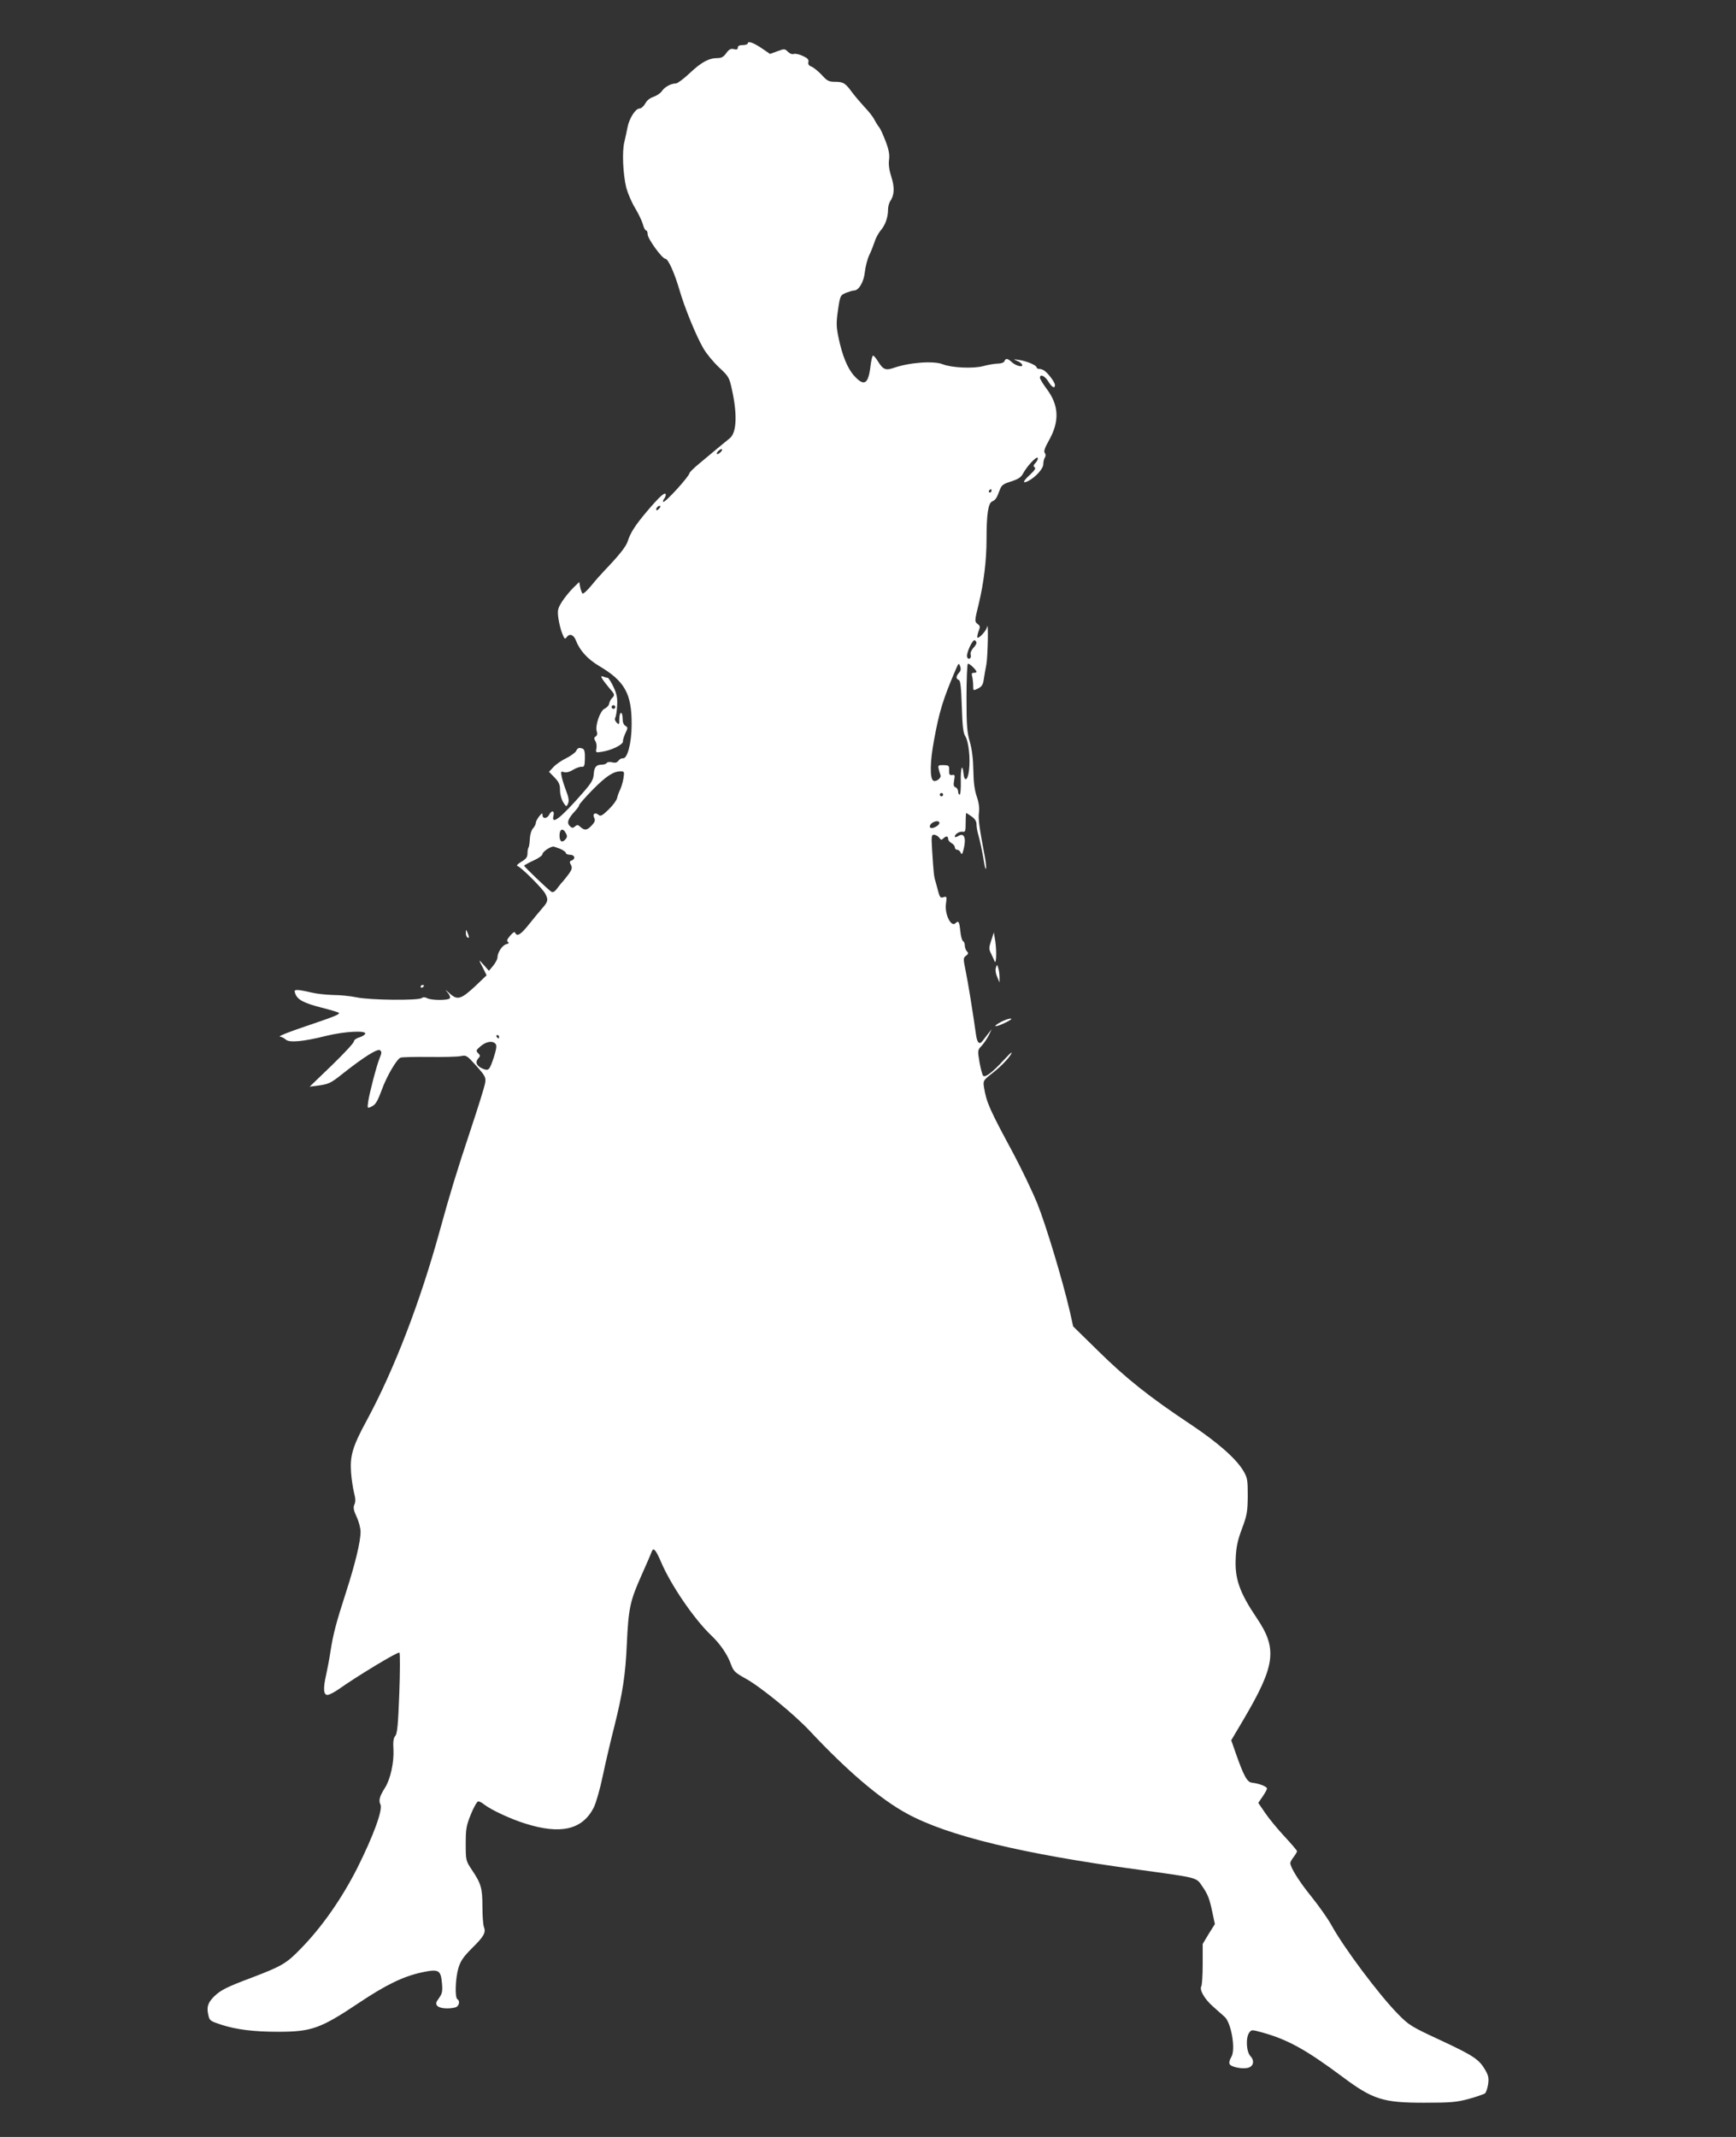 <?xml version="1.0" standalone="no"?>
<!DOCTYPE svg PUBLIC "-//W3C//DTD SVG 20010904//EN"
 "http://www.w3.org/TR/2001/REC-SVG-20010904/DTD/svg10.dtd">
<svg version="1.0" xmlns="http://www.w3.org/2000/svg"
 width="1040pt" height="1280pt" viewBox="0 0 1040 1280"
 preserveAspectRatio="xMidYMid meet">
<rect x="0" y="0" width="1040" height="1280" fill="#333333" stroke="none"/>
<g transform="translate(0,1280) scale(0.1,-0.1)"
fill="#ffffff" stroke="none">
<path d="M4480 12541 c0 -6 -13 -11 -30 -11 -20 0 -30 -5 -30 -15 0 -11 -7
-14 -24 -9 -18 4 -28 -1 -45 -24 -16 -23 -29 -30 -54 -30 -51 0 -96 -25 -166
-91 -36 -34 -73 -61 -82 -61 -29 0 -68 -21 -84 -46 -8 -12 -30 -27 -50 -34
-22 -7 -41 -23 -50 -41 -9 -16 -24 -29 -34 -29 -24 0 -62 -60 -72 -114 -4 -23
-13 -62 -19 -88 -14 -57 -8 -191 12 -273 9 -33 32 -87 52 -120 20 -33 41 -77
47 -97 5 -21 14 -38 19 -38 6 0 10 -11 10 -24 0 -26 87 -146 106 -146 17 0 55
-86 84 -185 30 -105 101 -279 144 -352 19 -33 61 -83 94 -114 55 -51 61 -60
75 -124 35 -154 31 -266 -11 -300 -18 -14 -84 -69 -181 -150 -33 -27 -60 -54
-60 -58 -2 -21 -149 -182 -158 -173 -3 3 0 12 7 20 6 9 10 20 8 26 -5 15 -41
-19 -114 -105 -68 -81 -97 -125 -113 -176 -11 -34 -52 -85 -141 -178 -19 -20
-55 -60 -78 -89 -24 -29 -47 -50 -52 -47 -4 2 -10 19 -14 37 l-6 32 -36 -35
c-19 -19 -49 -55 -66 -81 -27 -43 -29 -53 -23 -100 4 -29 14 -70 23 -92 14
-35 16 -37 28 -21 17 22 41 13 54 -21 23 -60 70 -112 139 -153 154 -91 196
-166 195 -351 0 -111 -26 -208 -53 -202 -7 1 -19 -5 -26 -14 -8 -12 -19 -15
-38 -10 -14 3 -29 2 -32 -4 -3 -5 -16 -10 -28 -10 -35 0 -47 -14 -50 -56 -2
-33 -13 -53 -62 -109 -135 -155 -195 -202 -179 -140 7 30 -11 34 -26 5 -13
-25 -40 -26 -40 -2 0 14 -4 12 -20 -8 -11 -14 -20 -31 -20 -39 0 -8 -8 -23
-17 -33 -10 -11 -18 -38 -19 -64 -1 -25 -5 -48 -8 -51 -3 -4 -6 -19 -6 -35 0
-22 -8 -33 -37 -50 -23 -14 -31 -23 -22 -26 21 -6 148 -133 165 -164 20 -38
18 -48 -19 -90 -17 -20 -54 -64 -80 -97 -48 -60 -70 -73 -81 -48 -3 8 -13 2
-30 -18 -18 -21 -22 -31 -13 -37 8 -6 5 -10 -11 -14 -24 -7 -52 -50 -52 -81
-1 -10 -12 -31 -26 -48 l-25 -30 -31 35 c-33 37 -33 36 -2 -23 l19 -39 -67
-64 c-87 -81 -108 -87 -156 -43 -23 21 -28 24 -13 7 13 -14 20 -31 16 -37 -8
-14 -110 -14 -136 0 -13 7 -24 7 -32 1 -19 -16 -311 -13 -390 4 -38 8 -101 14
-140 14 -40 1 -99 7 -132 15 -33 8 -70 15 -82 15 -19 0 -21 -3 -14 -22 13 -36
50 -56 155 -83 55 -14 102 -28 105 -31 10 -9 -20 -21 -197 -81 -96 -32 -166
-60 -156 -62 11 -1 27 -10 36 -18 22 -20 106 -12 245 23 107 26 238 33 231 12
-3 -7 -19 -17 -36 -22 -18 -5 -32 -16 -32 -24 0 -9 -60 -73 -132 -143 l-133
-128 40 5 c75 10 84 14 157 72 125 99 210 153 225 141 10 -9 10 -17 -2 -45
-18 -43 -61 -207 -69 -261 -6 -42 -6 -43 18 -32 26 12 36 28 65 106 29 79 89
181 111 188 10 3 88 5 172 4 84 -1 169 1 188 5 34 7 37 4 94 -59 54 -61 58
-69 52 -103 -3 -20 -42 -145 -86 -277 -85 -255 -125 -387 -185 -605 -117 -426
-273 -833 -438 -1138 -85 -156 -101 -212 -94 -312 3 -42 12 -97 18 -122 9 -33
10 -53 2 -70 -8 -18 -5 -33 13 -73 13 -27 24 -68 24 -90 0 -60 -32 -191 -88
-365 -59 -182 -76 -248 -92 -350 -6 -41 -18 -105 -26 -141 -20 -86 -16 -125
11 -121 11 2 40 17 64 34 112 79 356 227 364 219 4 -4 4 -114 -1 -245 -7 -186
-12 -240 -24 -254 -11 -12 -14 -34 -11 -82 4 -76 -18 -177 -51 -229 -32 -50
-39 -77 -27 -99 16 -30 -42 -188 -138 -380 -92 -182 -213 -356 -340 -485 -85
-88 -113 -104 -291 -172 -155 -58 -189 -76 -229 -115 -36 -37 -44 -62 -33
-110 7 -33 12 -36 75 -57 93 -30 195 -43 344 -43 199 0 253 19 483 173 163
109 267 159 378 183 101 21 113 15 120 -69 4 -46 0 -60 -18 -85 -19 -26 -21
-34 -10 -47 13 -15 66 -20 108 -9 22 6 30 38 12 49 -16 10 -12 125 6 186 13
43 29 67 81 119 72 71 85 94 72 128 -5 13 -9 68 -9 123 0 110 -8 137 -64 220
-35 53 -36 56 -36 154 0 89 3 109 31 178 17 42 37 77 44 77 7 0 23 -8 36 -19
41 -32 161 -88 246 -114 212 -67 342 -37 410 96 14 29 38 112 54 190 16 76 47
209 69 295 50 199 67 310 75 492 10 215 19 258 84 405 32 72 61 138 64 148 11
31 24 18 58 -61 59 -138 198 -341 299 -437 55 -52 99 -117 119 -174 15 -41 24
-50 89 -86 90 -50 292 -215 385 -315 222 -237 421 -407 580 -493 243 -133 687
-241 1387 -336 356 -49 346 -46 380 -96 37 -53 46 -78 64 -164 l14 -66 -37
-59 -36 -60 0 -120 c0 -67 -4 -126 -8 -133 -13 -21 18 -76 69 -121 27 -24 58
-52 70 -62 41 -37 68 -199 40 -242 -9 -14 -14 -32 -10 -41 7 -18 80 -33 113
-22 31 9 37 43 12 69 -25 27 -29 111 -7 141 13 18 15 18 77 1 152 -42 261
-102 479 -264 184 -138 245 -157 490 -157 162 0 195 3 270 23 46 13 90 28 96
33 7 5 15 30 19 55 5 38 2 52 -19 88 -36 61 -70 84 -272 178 -168 78 -183 87
-248 153 -115 117 -327 400 -401 536 -20 36 -72 110 -116 165 -75 92 -129 178
-129 205 0 6 9 22 20 36 11 14 20 30 20 35 0 4 -34 44 -75 88 -41 44 -93 107
-116 141 l-41 60 26 38 c14 20 26 42 26 48 0 12 -46 30 -90 35 -29 3 -49 41
-95 171 l-29 83 71 120 c194 328 207 427 82 612 -104 154 -133 237 -126 363 3
64 12 106 38 174 30 81 33 101 34 195 0 97 -2 108 -27 151 -45 74 -153 169
-318 279 -244 162 -383 273 -548 435 l-153 150 -20 90 c-43 185 -142 514 -194
644 -30 74 -96 211 -146 305 -141 261 -159 302 -174 392 -6 41 -6 42 54 89 55
43 111 104 111 120 0 4 -23 -19 -51 -49 -62 -68 -107 -102 -119 -90 -5 5 -15
42 -22 81 -12 72 -12 73 14 100 14 16 33 44 42 63 l17 35 -20 -25 c-11 -14
-26 -34 -34 -44 -19 -26 -33 -14 -40 36 -20 142 -48 315 -62 382 -15 74 -15
79 2 91 14 11 16 16 6 26 -7 7 -13 23 -13 35 0 12 -5 24 -10 26 -6 2 -14 29
-17 61 -6 57 -11 65 -29 47 -26 -26 -66 54 -57 117 6 43 5 45 -15 39 -18 -6
-22 -1 -32 36 -6 24 -14 52 -17 63 -8 23 -11 56 -19 183 -5 83 -4 92 11 92 10
0 24 -8 31 -17 10 -15 15 -16 25 -5 17 16 29 15 29 -3 0 -8 9 -19 20 -25 11
-6 20 -17 20 -25 0 -8 6 -15 14 -15 8 0 17 -8 21 -17 6 -14 10 -11 17 17 18
70 5 105 -32 82 -11 -7 -20 -8 -20 -3 0 15 28 32 47 29 16 -3 18 4 18 55 0 31
2 57 3 57 2 0 17 -9 33 -21 19 -13 29 -29 29 -46 0 -15 4 -40 9 -57 11 -37 27
-113 37 -176 4 -25 9 -40 11 -33 2 6 -1 38 -7 70 -34 178 -41 232 -35 268 3
27 -1 58 -14 95 -13 39 -19 85 -20 156 -1 67 -8 125 -21 170 -17 58 -20 100
-20 266 0 108 4 199 8 202 8 5 52 -37 52 -49 0 -3 -7 -5 -16 -5 -12 0 -15 -6
-10 -22 3 -13 6 -37 6 -55 0 -31 0 -31 29 -17 22 11 30 23 34 52 3 20 10 62
16 92 9 51 13 270 4 224 -4 -22 -49 -71 -58 -63 -2 3 1 20 7 37 11 28 10 33
-6 45 -18 14 -18 17 8 123 29 121 46 256 46 384 0 150 10 215 33 226 22 10 28
20 47 71 10 27 21 35 67 49 43 14 60 25 72 48 23 43 78 102 87 94 4 -5 -1 -17
-11 -29 -15 -15 -16 -22 -7 -28 9 -5 0 -19 -28 -45 -44 -40 -47 -56 -8 -36 43
23 88 73 88 99 0 15 4 33 10 41 5 9 5 19 -1 27 -8 8 0 31 26 77 63 113 59 209
-15 307 -22 30 -40 59 -40 66 0 25 29 12 50 -22 22 -36 40 -45 40 -21 0 14
-35 63 -60 83 -8 7 -23 13 -32 13 -10 0 -18 4 -18 9 0 13 -59 38 -105 45 -35
5 -37 5 -13 -5 14 -5 29 -16 31 -23 8 -19 -37 -8 -62 15 -24 23 -37 24 -44 5
-3 -8 -20 -14 -39 -14 -18 0 -58 -7 -88 -15 -59 -16 -190 -10 -242 11 -55 22
-201 11 -295 -22 -47 -16 -63 -10 -93 39 -12 19 -25 35 -30 35 -4 0 -11 -28
-15 -62 -13 -110 -38 -125 -98 -59 -40 44 -72 123 -94 230 -13 63 -14 87 -3
163 13 88 14 89 48 104 19 7 41 14 49 14 28 0 58 52 64 110 3 31 15 77 26 101
12 24 26 61 33 82 6 21 23 51 36 67 28 32 44 79 44 125 0 17 6 39 13 50 25 36
27 82 7 145 -13 40 -18 75 -14 103 4 31 -1 60 -21 112 -15 39 -32 77 -40 85
-7 8 -19 29 -28 45 -8 17 -35 50 -59 75 -23 25 -56 64 -72 85 -41 57 -54 65
-103 65 -37 0 -48 5 -80 41 -21 22 -49 45 -62 50 -16 6 -22 15 -18 28 3 14 -5
23 -34 36 -21 10 -45 15 -54 12 -9 -4 -24 2 -35 13 -18 18 -21 19 -63 3 l-44
-16 -44 30 c-50 35 -89 50 -89 34z m-160 -2446 c-7 -8 -17 -15 -22 -15 -6 0
-5 7 2 15 7 8 17 15 22 15 6 0 5 -7 -2 -15z m1620 -235 c0 -5 -5 -10 -11 -10
-5 0 -7 5 -4 10 3 6 8 10 11 10 2 0 4 -4 4 -10z m-1990 -105 c-7 -9 -15 -13
-17 -11 -7 7 7 26 19 26 6 0 6 -6 -2 -15z m1900 -806 c0 -5 -9 -20 -20 -31
-11 -13 -18 -29 -15 -39 7 -21 -13 -36 -21 -15 -8 20 33 109 46 101 5 -3 10
-11 10 -16z m-105 -179 c-19 -21 -19 -36 -1 -43 10 -4 14 -42 18 -159 4 -118
8 -159 21 -178 20 -32 31 -133 22 -205 -7 -61 -28 -71 -33 -17 -7 65 -18 29
-16 -48 1 -44 -2 -80 -7 -80 -5 0 -9 9 -9 19 0 10 -7 22 -15 25 -12 4 -14 14
-9 42 6 31 4 35 -12 32 -15 -2 -19 3 -18 28 1 28 -1 30 -33 31 -31 1 -34 -2
-30 -20 2 -12 8 -30 11 -39 8 -17 -26 -44 -43 -34 -21 14 -20 112 5 245 31
169 53 242 131 424 16 36 17 37 25 16 6 -15 4 -27 -7 -39z m-2010 -632 c-4
-24 -13 -54 -20 -68 -7 -14 -15 -36 -18 -50 -3 -14 -26 -45 -51 -69 -38 -37
-48 -42 -60 -32 -21 18 -39 5 -26 -18 7 -14 4 -25 -15 -45 -28 -30 -42 -32
-67 -10 -15 14 -20 15 -33 4 -13 -11 -19 -11 -32 3 -19 19 -10 44 33 90 13 14
24 30 24 35 0 5 36 46 80 91 80 81 123 110 168 111 22 0 23 -3 17 -42z m1915
-98 c0 -5 -4 -10 -10 -10 -5 0 -10 5 -10 10 0 6 5 10 10 10 6 0 10 -4 10 -10z
m-34 -186 c-11 -8 -26 -14 -33 -14 -21 0 -15 24 10 36 30 14 48 -3 23 -22z
m-2226 -45 c9 -15 8 -24 -1 -35 -21 -25 -37 -16 -37 21 0 40 21 48 38 14z
m-35 -93 c19 -8 35 -20 35 -25 0 -6 11 -11 25 -11 28 0 35 -24 10 -34 -13 -4
-14 -10 -5 -26 9 -17 7 -27 -11 -53 -13 -17 -30 -39 -38 -48 -9 -9 -24 -28
-35 -43 -12 -16 -23 -23 -32 -18 -16 9 -164 150 -164 157 0 2 25 16 55 30 30
13 55 31 55 39 0 13 41 42 63 45 4 1 23 -6 42 -13z m-365 -1126 c0 -5 -2 -10
-4 -10 -3 0 -8 5 -11 10 -3 6 -1 10 4 10 6 0 11 -4 11 -10z m-21 -43 c8 -10 5
-30 -10 -78 -27 -81 -31 -85 -68 -70 -36 16 -46 38 -26 61 13 14 13 18 -1 32
-14 14 -12 18 16 42 34 28 71 34 89 13z"/>
<path d="M3608 8734 c6 -10 25 -35 41 -54 35 -40 36 -43 17 -62 -8 -8 -15 -23
-17 -34 -2 -10 -14 -23 -27 -29 -27 -12 -58 -102 -47 -136 5 -14 2 -25 -6 -30
-11 -7 -11 -13 -3 -27 7 -10 10 -30 7 -45 -5 -25 -4 -26 33 -20 60 9 131 45
126 64 -1 5 5 26 14 46 16 33 16 36 1 45 -11 6 -17 22 -17 43 0 19 -4 35 -10
35 -5 0 -10 -17 -10 -37 0 -34 -1 -36 -16 -21 -10 10 -13 21 -8 29 4 8 10 40
11 72 3 47 -2 70 -22 113 -14 30 -30 54 -34 54 -5 0 -17 3 -26 7 -15 5 -16 3
-7 -13z m76 -175 c-3 -5 -10 -7 -15 -3 -5 3 -7 10 -3 15 3 5 10 7 15 3 5 -3 7
-10 3 -15z"/>
<path d="M3451 8301 c-6 -10 -32 -29 -58 -42 -27 -13 -61 -36 -76 -52 l-28
-30 33 -34 c27 -28 33 -42 33 -77 0 -25 9 -55 19 -72 19 -28 19 -28 29 -7 7
16 4 36 -11 75 -11 29 -24 68 -27 86 -6 31 -5 33 14 27 14 -4 33 1 54 14 18
11 41 19 51 18 16 -2 19 5 20 50 1 36 -3 54 -12 58 -23 9 -31 6 -41 -14z"/>
<path d="M2791 7213 c-1 -12 4 -25 9 -28 12 -7 12 2 0 30 -8 19 -9 19 -9 -2z"/>
<path d="M5938 7166 c-14 -41 -14 -52 -2 -75 7 -14 16 -35 21 -46 11 -31 15
48 6 115 l-9 55 -16 -49z"/>
<path d="M5966 7003 c-4 -12 -1 -35 8 -55 l14 -33 0 30 c0 17 -3 41 -7 55 -7
24 -8 25 -15 3z"/>
<path d="M2520 6889 c0 -5 5 -7 10 -4 6 3 10 8 10 11 0 2 -4 4 -10 4 -5 0 -10
-5 -10 -11z"/>
<path d="M5997 6679 c-58 -31 -36 -35 25 -5 30 14 44 25 33 25 -11 0 -37 -9
-58 -20z"/>
</g>
</svg>
